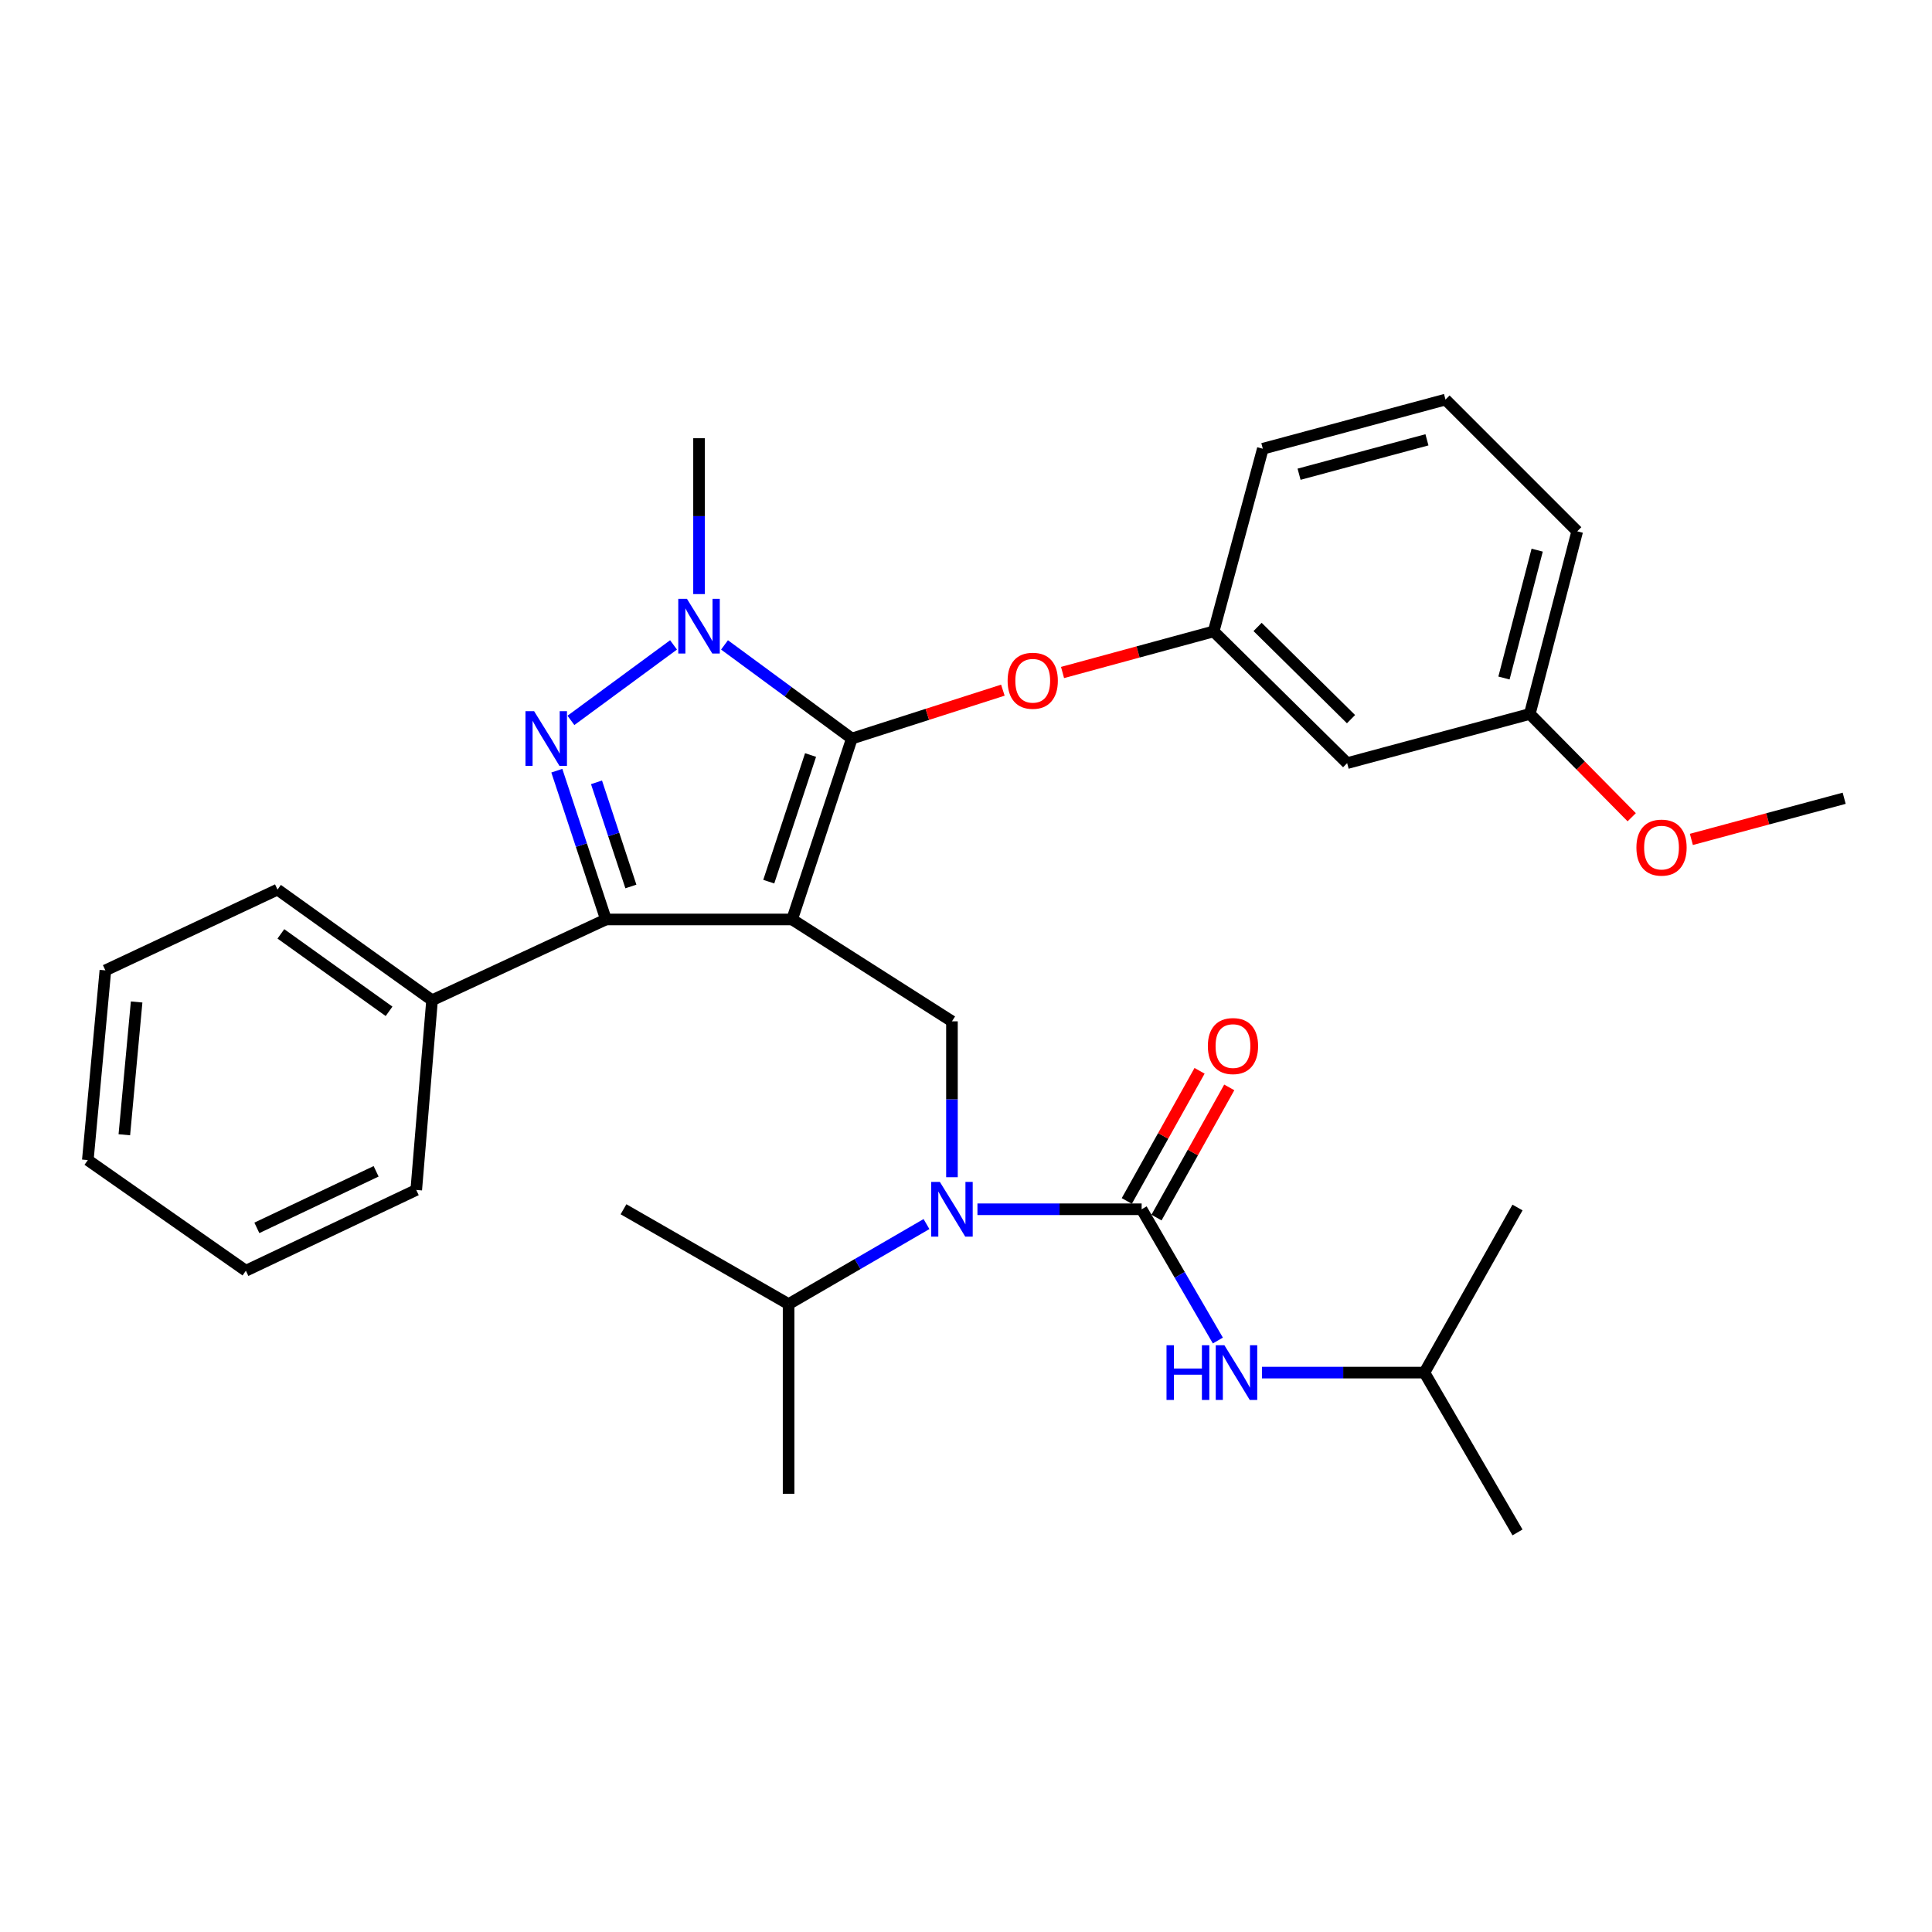 <?xml version='1.0' encoding='iso-8859-1'?>
<svg version='1.1' baseProfile='full'
              xmlns='http://www.w3.org/2000/svg'
                      xmlns:rdkit='http://www.rdkit.org/xml'
                      xmlns:xlink='http://www.w3.org/1999/xlink'
                  xml:space='preserve'
width='1000px' height='1000px' viewBox='0 0 1000 1000'>
<!-- END OF HEADER -->
<rect style='opacity:1.0;fill:#FFFFFF;stroke:none' width='1000' height='1000' x='0' y='0'> </rect>
<path class='bond-0' d='M 737.278,710.457 L 785.46,625.004' style='fill:none;fill-rule:evenodd;stroke:#000000;stroke-width:6px;stroke-linecap:butt;stroke-linejoin:miter;stroke-opacity:1' />
<path class='bond-1' d='M 737.278,710.457 L 785.46,793.18' style='fill:none;fill-rule:evenodd;stroke:#000000;stroke-width:6px;stroke-linecap:butt;stroke-linejoin:miter;stroke-opacity:1' />
<path class='bond-2' d='M 737.278,710.457 L 695.227,710.457' style='fill:none;fill-rule:evenodd;stroke:#000000;stroke-width:6px;stroke-linecap:butt;stroke-linejoin:miter;stroke-opacity:1' />
<path class='bond-2' d='M 695.227,710.457 L 653.176,710.457' style='fill:none;fill-rule:evenodd;stroke:#0000FF;stroke-width:6px;stroke-linecap:butt;stroke-linejoin:miter;stroke-opacity:1' />
<path class='bond-3' d='M 492.73,609.322 L 492.73,568.982' style='fill:none;fill-rule:evenodd;stroke:#0000FF;stroke-width:6px;stroke-linecap:butt;stroke-linejoin:miter;stroke-opacity:1' />
<path class='bond-3' d='M 492.73,568.982 L 492.73,528.641' style='fill:none;fill-rule:evenodd;stroke:#000000;stroke-width:6px;stroke-linecap:butt;stroke-linejoin:miter;stroke-opacity:1' />
<path class='bond-4' d='M 505.924,625.914 L 548.419,625.914' style='fill:none;fill-rule:evenodd;stroke:#0000FF;stroke-width:6px;stroke-linecap:butt;stroke-linejoin:miter;stroke-opacity:1' />
<path class='bond-4' d='M 548.419,625.914 L 590.913,625.914' style='fill:none;fill-rule:evenodd;stroke:#000000;stroke-width:6px;stroke-linecap:butt;stroke-linejoin:miter;stroke-opacity:1' />
<path class='bond-5' d='M 479.545,633.569 L 443.861,654.287' style='fill:none;fill-rule:evenodd;stroke:#0000FF;stroke-width:6px;stroke-linecap:butt;stroke-linejoin:miter;stroke-opacity:1' />
<path class='bond-5' d='M 443.861,654.287 L 408.177,675.006' style='fill:none;fill-rule:evenodd;stroke:#000000;stroke-width:6px;stroke-linecap:butt;stroke-linejoin:miter;stroke-opacity:1' />
<path class='bond-6' d='M 590.913,625.914 L 610.638,659.884' style='fill:none;fill-rule:evenodd;stroke:#000000;stroke-width:6px;stroke-linecap:butt;stroke-linejoin:miter;stroke-opacity:1' />
<path class='bond-6' d='M 610.638,659.884 L 630.363,693.853' style='fill:none;fill-rule:evenodd;stroke:#0000FF;stroke-width:6px;stroke-linecap:butt;stroke-linejoin:miter;stroke-opacity:1' />
<path class='bond-7' d='M 598.6,630.212 L 617.433,596.526' style='fill:none;fill-rule:evenodd;stroke:#000000;stroke-width:6px;stroke-linecap:butt;stroke-linejoin:miter;stroke-opacity:1' />
<path class='bond-7' d='M 617.433,596.526 L 636.265,562.841' style='fill:none;fill-rule:evenodd;stroke:#FF0000;stroke-width:6px;stroke-linecap:butt;stroke-linejoin:miter;stroke-opacity:1' />
<path class='bond-7' d='M 583.226,621.617 L 602.059,587.931' style='fill:none;fill-rule:evenodd;stroke:#000000;stroke-width:6px;stroke-linecap:butt;stroke-linejoin:miter;stroke-opacity:1' />
<path class='bond-7' d='M 602.059,587.931 L 620.892,554.246' style='fill:none;fill-rule:evenodd;stroke:#FF0000;stroke-width:6px;stroke-linecap:butt;stroke-linejoin:miter;stroke-opacity:1' />
<path class='bond-8' d='M 492.73,528.641 L 409.997,475.909' style='fill:none;fill-rule:evenodd;stroke:#000000;stroke-width:6px;stroke-linecap:butt;stroke-linejoin:miter;stroke-opacity:1' />
<path class='bond-9' d='M 375.01,333.8 L 407.959,358.038' style='fill:none;fill-rule:evenodd;stroke:#0000FF;stroke-width:6px;stroke-linecap:butt;stroke-linejoin:miter;stroke-opacity:1' />
<path class='bond-9' d='M 407.959,358.038 L 440.908,382.276' style='fill:none;fill-rule:evenodd;stroke:#000000;stroke-width:6px;stroke-linecap:butt;stroke-linejoin:miter;stroke-opacity:1' />
<path class='bond-10' d='M 348.621,333.8 L 295.508,372.871' style='fill:none;fill-rule:evenodd;stroke:#0000FF;stroke-width:6px;stroke-linecap:butt;stroke-linejoin:miter;stroke-opacity:1' />
<path class='bond-11' d='M 361.815,307.502 L 361.815,267.161' style='fill:none;fill-rule:evenodd;stroke:#0000FF;stroke-width:6px;stroke-linecap:butt;stroke-linejoin:miter;stroke-opacity:1' />
<path class='bond-11' d='M 361.815,267.161 L 361.815,226.821' style='fill:none;fill-rule:evenodd;stroke:#000000;stroke-width:6px;stroke-linecap:butt;stroke-linejoin:miter;stroke-opacity:1' />
<path class='bond-12' d='M 440.908,382.276 L 479.996,369.752' style='fill:none;fill-rule:evenodd;stroke:#000000;stroke-width:6px;stroke-linecap:butt;stroke-linejoin:miter;stroke-opacity:1' />
<path class='bond-12' d='M 479.996,369.752 L 519.083,357.228' style='fill:none;fill-rule:evenodd;stroke:#FF0000;stroke-width:6px;stroke-linecap:butt;stroke-linejoin:miter;stroke-opacity:1' />
<path class='bond-13' d='M 440.908,382.276 L 409.997,475.909' style='fill:none;fill-rule:evenodd;stroke:#000000;stroke-width:6px;stroke-linecap:butt;stroke-linejoin:miter;stroke-opacity:1' />
<path class='bond-13' d='M 419.546,390.799 L 397.908,456.343' style='fill:none;fill-rule:evenodd;stroke:#000000;stroke-width:6px;stroke-linecap:butt;stroke-linejoin:miter;stroke-opacity:1' />
<path class='bond-14' d='M 409.997,475.909 L 313.634,475.909' style='fill:none;fill-rule:evenodd;stroke:#000000;stroke-width:6px;stroke-linecap:butt;stroke-linejoin:miter;stroke-opacity:1' />
<path class='bond-15' d='M 313.634,475.909 L 223.631,517.731' style='fill:none;fill-rule:evenodd;stroke:#000000;stroke-width:6px;stroke-linecap:butt;stroke-linejoin:miter;stroke-opacity:1' />
<path class='bond-16' d='M 313.634,475.909 L 300.922,437.405' style='fill:none;fill-rule:evenodd;stroke:#000000;stroke-width:6px;stroke-linecap:butt;stroke-linejoin:miter;stroke-opacity:1' />
<path class='bond-16' d='M 300.922,437.405 L 288.211,398.901' style='fill:none;fill-rule:evenodd;stroke:#0000FF;stroke-width:6px;stroke-linecap:butt;stroke-linejoin:miter;stroke-opacity:1' />
<path class='bond-16' d='M 326.546,458.836 L 317.648,431.884' style='fill:none;fill-rule:evenodd;stroke:#000000;stroke-width:6px;stroke-linecap:butt;stroke-linejoin:miter;stroke-opacity:1' />
<path class='bond-16' d='M 317.648,431.884 L 308.75,404.931' style='fill:none;fill-rule:evenodd;stroke:#0000FF;stroke-width:6px;stroke-linecap:butt;stroke-linejoin:miter;stroke-opacity:1' />
<path class='bond-17' d='M 408.177,675.006 L 408.177,773.179' style='fill:none;fill-rule:evenodd;stroke:#000000;stroke-width:6px;stroke-linecap:butt;stroke-linejoin:miter;stroke-opacity:1' />
<path class='bond-18' d='M 408.177,675.006 L 322.724,625.914' style='fill:none;fill-rule:evenodd;stroke:#000000;stroke-width:6px;stroke-linecap:butt;stroke-linejoin:miter;stroke-opacity:1' />
<path class='bond-19' d='M 549.967,348.081 L 589.076,337.447' style='fill:none;fill-rule:evenodd;stroke:#FF0000;stroke-width:6px;stroke-linecap:butt;stroke-linejoin:miter;stroke-opacity:1' />
<path class='bond-19' d='M 589.076,337.447 L 628.184,326.814' style='fill:none;fill-rule:evenodd;stroke:#000000;stroke-width:6px;stroke-linecap:butt;stroke-linejoin:miter;stroke-opacity:1' />
<path class='bond-20' d='M 791.82,369.546 L 816.371,275.002' style='fill:none;fill-rule:evenodd;stroke:#000000;stroke-width:6px;stroke-linecap:butt;stroke-linejoin:miter;stroke-opacity:1' />
<path class='bond-20' d='M 778.455,350.937 L 795.64,284.757' style='fill:none;fill-rule:evenodd;stroke:#000000;stroke-width:6px;stroke-linecap:butt;stroke-linejoin:miter;stroke-opacity:1' />
<path class='bond-21' d='M 791.82,369.546 L 697.277,394.997' style='fill:none;fill-rule:evenodd;stroke:#000000;stroke-width:6px;stroke-linecap:butt;stroke-linejoin:miter;stroke-opacity:1' />
<path class='bond-22' d='M 791.82,369.546 L 818.198,396.275' style='fill:none;fill-rule:evenodd;stroke:#000000;stroke-width:6px;stroke-linecap:butt;stroke-linejoin:miter;stroke-opacity:1' />
<path class='bond-22' d='M 818.198,396.275 L 844.575,423.005' style='fill:none;fill-rule:evenodd;stroke:#FF0000;stroke-width:6px;stroke-linecap:butt;stroke-linejoin:miter;stroke-opacity:1' />
<path class='bond-23' d='M 816.371,275.002 L 748.188,206.82' style='fill:none;fill-rule:evenodd;stroke:#000000;stroke-width:6px;stroke-linecap:butt;stroke-linejoin:miter;stroke-opacity:1' />
<path class='bond-24' d='M 748.188,206.82 L 653.635,232.271' style='fill:none;fill-rule:evenodd;stroke:#000000;stroke-width:6px;stroke-linecap:butt;stroke-linejoin:miter;stroke-opacity:1' />
<path class='bond-24' d='M 738.583,227.645 L 672.396,245.461' style='fill:none;fill-rule:evenodd;stroke:#000000;stroke-width:6px;stroke-linecap:butt;stroke-linejoin:miter;stroke-opacity:1' />
<path class='bond-25' d='M 223.631,517.731 L 143.638,460.459' style='fill:none;fill-rule:evenodd;stroke:#000000;stroke-width:6px;stroke-linecap:butt;stroke-linejoin:miter;stroke-opacity:1' />
<path class='bond-25' d='M 201.378,523.461 L 145.383,483.37' style='fill:none;fill-rule:evenodd;stroke:#000000;stroke-width:6px;stroke-linecap:butt;stroke-linejoin:miter;stroke-opacity:1' />
<path class='bond-26' d='M 223.631,517.731 L 215.45,615.914' style='fill:none;fill-rule:evenodd;stroke:#000000;stroke-width:6px;stroke-linecap:butt;stroke-linejoin:miter;stroke-opacity:1' />
<path class='bond-27' d='M 143.638,460.459 L 54.545,502.27' style='fill:none;fill-rule:evenodd;stroke:#000000;stroke-width:6px;stroke-linecap:butt;stroke-linejoin:miter;stroke-opacity:1' />
<path class='bond-28' d='M 54.545,502.27 L 45.455,600.453' style='fill:none;fill-rule:evenodd;stroke:#000000;stroke-width:6px;stroke-linecap:butt;stroke-linejoin:miter;stroke-opacity:1' />
<path class='bond-28' d='M 70.719,518.621 L 64.356,587.35' style='fill:none;fill-rule:evenodd;stroke:#000000;stroke-width:6px;stroke-linecap:butt;stroke-linejoin:miter;stroke-opacity:1' />
<path class='bond-29' d='M 45.455,600.453 L 127.267,657.725' style='fill:none;fill-rule:evenodd;stroke:#000000;stroke-width:6px;stroke-linecap:butt;stroke-linejoin:miter;stroke-opacity:1' />
<path class='bond-30' d='M 127.267,657.725 L 215.45,615.914' style='fill:none;fill-rule:evenodd;stroke:#000000;stroke-width:6px;stroke-linecap:butt;stroke-linejoin:miter;stroke-opacity:1' />
<path class='bond-30' d='M 132.949,635.539 L 194.677,606.271' style='fill:none;fill-rule:evenodd;stroke:#000000;stroke-width:6px;stroke-linecap:butt;stroke-linejoin:miter;stroke-opacity:1' />
<path class='bond-31' d='M 653.635,232.271 L 628.184,326.814' style='fill:none;fill-rule:evenodd;stroke:#000000;stroke-width:6px;stroke-linecap:butt;stroke-linejoin:miter;stroke-opacity:1' />
<path class='bond-32' d='M 628.184,326.814 L 697.277,394.997' style='fill:none;fill-rule:evenodd;stroke:#000000;stroke-width:6px;stroke-linecap:butt;stroke-linejoin:miter;stroke-opacity:1' />
<path class='bond-32' d='M 650.92,324.505 L 699.284,372.233' style='fill:none;fill-rule:evenodd;stroke:#000000;stroke-width:6px;stroke-linecap:butt;stroke-linejoin:miter;stroke-opacity:1' />
<path class='bond-33' d='M 875.45,434.478 L 914.998,423.827' style='fill:none;fill-rule:evenodd;stroke:#FF0000;stroke-width:6px;stroke-linecap:butt;stroke-linejoin:miter;stroke-opacity:1' />
<path class='bond-33' d='M 914.998,423.827 L 954.545,413.177' style='fill:none;fill-rule:evenodd;stroke:#000000;stroke-width:6px;stroke-linecap:butt;stroke-linejoin:miter;stroke-opacity:1' />
<path  class='atom-1' d='M 486.47 611.754
L 495.75 626.754
Q 496.67 628.234, 498.15 630.914
Q 499.63 633.594, 499.71 633.754
L 499.71 611.754
L 503.47 611.754
L 503.47 640.074
L 499.59 640.074
L 489.63 623.674
Q 488.47 621.754, 487.23 619.554
Q 486.03 617.354, 485.67 616.674
L 485.67 640.074
L 481.99 640.074
L 481.99 611.754
L 486.47 611.754
' fill='#0000FF'/>
<path  class='atom-3' d='M 603.785 696.297
L 607.625 696.297
L 607.625 708.337
L 622.105 708.337
L 622.105 696.297
L 625.945 696.297
L 625.945 724.617
L 622.105 724.617
L 622.105 711.537
L 607.625 711.537
L 607.625 724.617
L 603.785 724.617
L 603.785 696.297
' fill='#0000FF'/>
<path  class='atom-3' d='M 633.745 696.297
L 643.025 711.297
Q 643.945 712.777, 645.425 715.457
Q 646.905 718.137, 646.985 718.297
L 646.985 696.297
L 650.745 696.297
L 650.745 724.617
L 646.865 724.617
L 636.905 708.217
Q 635.745 706.297, 634.505 704.097
Q 633.305 701.897, 632.945 701.217
L 632.945 724.617
L 629.265 724.617
L 629.265 696.297
L 633.745 696.297
' fill='#0000FF'/>
<path  class='atom-4' d='M 625.185 541.441
Q 625.185 534.641, 628.545 530.841
Q 631.905 527.041, 638.185 527.041
Q 644.465 527.041, 647.825 530.841
Q 651.185 534.641, 651.185 541.441
Q 651.185 548.321, 647.785 552.241
Q 644.385 556.121, 638.185 556.121
Q 631.945 556.121, 628.545 552.241
Q 625.185 548.361, 625.185 541.441
M 638.185 552.921
Q 642.505 552.921, 644.825 550.041
Q 647.185 547.121, 647.185 541.441
Q 647.185 535.881, 644.825 533.081
Q 642.505 530.241, 638.185 530.241
Q 633.865 530.241, 631.505 533.041
Q 629.185 535.841, 629.185 541.441
Q 629.185 547.161, 631.505 550.041
Q 633.865 552.921, 638.185 552.921
' fill='#FF0000'/>
<path  class='atom-8' d='M 355.555 309.934
L 364.835 324.934
Q 365.755 326.414, 367.235 329.094
Q 368.715 331.774, 368.795 331.934
L 368.795 309.934
L 372.555 309.934
L 372.555 338.254
L 368.675 338.254
L 358.715 321.854
Q 357.555 319.934, 356.315 317.734
Q 355.115 315.534, 354.755 314.854
L 354.755 338.254
L 351.075 338.254
L 351.075 309.934
L 355.555 309.934
' fill='#0000FF'/>
<path  class='atom-12' d='M 276.463 368.116
L 285.743 383.116
Q 286.663 384.596, 288.143 387.276
Q 289.623 389.956, 289.703 390.116
L 289.703 368.116
L 293.463 368.116
L 293.463 396.436
L 289.583 396.436
L 279.623 380.036
Q 278.463 378.116, 277.223 375.916
Q 276.023 373.716, 275.663 373.036
L 275.663 396.436
L 271.983 396.436
L 271.983 368.116
L 276.463 368.116
' fill='#0000FF'/>
<path  class='atom-16' d='M 521.541 352.355
Q 521.541 345.555, 524.901 341.755
Q 528.261 337.955, 534.541 337.955
Q 540.821 337.955, 544.181 341.755
Q 547.541 345.555, 547.541 352.355
Q 547.541 359.235, 544.141 363.155
Q 540.741 367.035, 534.541 367.035
Q 528.301 367.035, 524.901 363.155
Q 521.541 359.275, 521.541 352.355
M 534.541 363.835
Q 538.861 363.835, 541.181 360.955
Q 543.541 358.035, 543.541 352.355
Q 543.541 346.795, 541.181 343.995
Q 538.861 341.155, 534.541 341.155
Q 530.221 341.155, 527.861 343.955
Q 525.541 346.755, 525.541 352.355
Q 525.541 358.075, 527.861 360.955
Q 530.221 363.835, 534.541 363.835
' fill='#FF0000'/>
<path  class='atom-30' d='M 847.002 438.718
Q 847.002 431.918, 850.362 428.118
Q 853.722 424.318, 860.002 424.318
Q 866.282 424.318, 869.642 428.118
Q 873.002 431.918, 873.002 438.718
Q 873.002 445.598, 869.602 449.518
Q 866.202 453.398, 860.002 453.398
Q 853.762 453.398, 850.362 449.518
Q 847.002 445.638, 847.002 438.718
M 860.002 450.198
Q 864.322 450.198, 866.642 447.318
Q 869.002 444.398, 869.002 438.718
Q 869.002 433.158, 866.642 430.358
Q 864.322 427.518, 860.002 427.518
Q 855.682 427.518, 853.322 430.318
Q 851.002 433.118, 851.002 438.718
Q 851.002 444.438, 853.322 447.318
Q 855.682 450.198, 860.002 450.198
' fill='#FF0000'/>
</svg>
